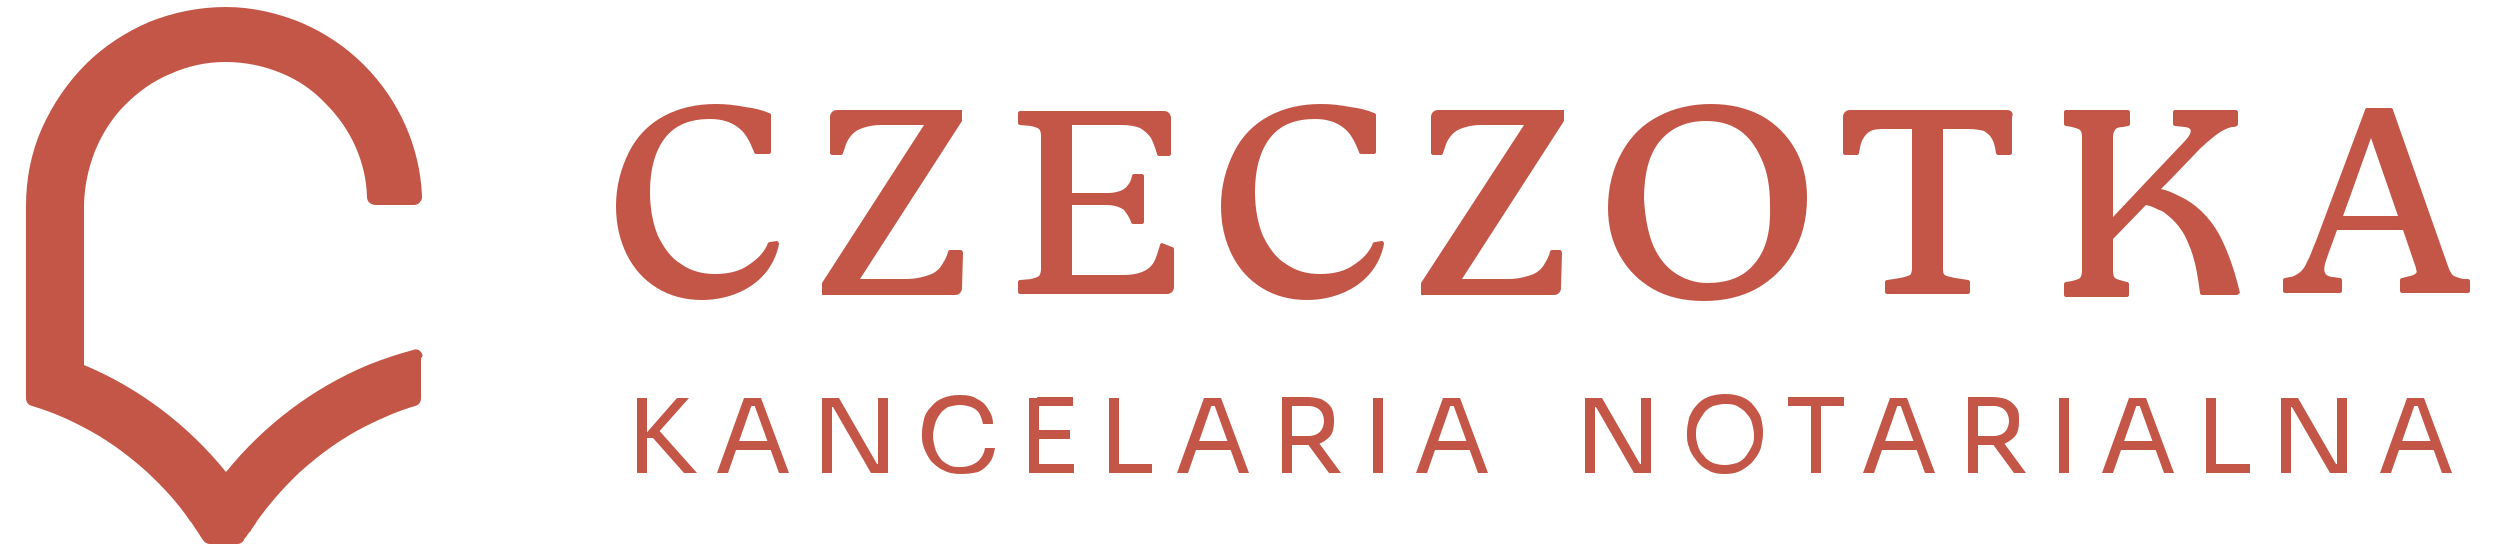 <?xml version="1.0" encoding="UTF-8"?>
<!-- Generator: Adobe Illustrator 28.1.0, SVG Export Plug-In . SVG Version: 6.00 Build 0)  -->
<svg xmlns="http://www.w3.org/2000/svg" xmlns:xlink="http://www.w3.org/1999/xlink" version="1.1" id="Layer_1" x="0px" y="0px" viewBox="0 0 250 55" style="enable-background:new 0 0 250 55;" xml:space="preserve">
<style type="text/css">
	.st0{fill:#C35646;}
</style>
<g id="LOGO">
	<g>
		<g>
			<path class="st0" d="M77,24.2c-0.1,0-0.2,0.1-0.2,0.1c-0.3,0.8-0.9,1.5-1.8,2.1c-0.9,0.7-2.1,1-3.5,1c-1.3,0-2.4-0.3-3.4-1     c-1-0.6-1.7-1.6-2.3-2.8c-0.5-1.2-0.8-2.7-0.8-4.4c0-2.3,0.5-4.1,1.5-5.4c1-1.3,2.5-1.9,4.5-1.9c1.2,0,2.2,0.3,3,1     c0.6,0.5,1,1.3,1.4,2.3c0,0.1,0.1,0.2,0.2,0.2h1.3c0.1,0,0.2-0.1,0.2-0.2v-3.7c0-0.1-0.1-0.2-0.2-0.2c-0.7-0.3-1.5-0.5-2.4-0.6     c-1-0.2-1.9-0.3-2.9-0.3c-2,0-3.7,0.4-5.2,1.2c-1.5,0.8-2.7,2-3.5,3.6c-0.8,1.6-1.3,3.4-1.3,5.4c0,1.9,0.4,3.5,1.1,4.9     c0.7,1.4,1.7,2.5,3,3.3c1.3,0.8,2.8,1.2,4.5,1.2c1.4,0,2.7-0.3,3.8-0.8c1.1-0.5,2-1.2,2.7-2.1c0.6-0.8,1-1.7,1.2-2.7     c0-0.1-0.1-0.3-0.2-0.3L77,24.2L77,24.2z"></path>
			<path class="st0" d="M95,25c-0.1,0-0.2,0.1-0.2,0.2c-0.1,0.4-0.3,0.8-0.5,1.1c-0.3,0.6-0.8,1-1.4,1.2c-0.6,0.2-1.3,0.4-2.3,0.4     h-4.6l10.2-15.8V11H83.7c-0.4,0-0.7,0.3-0.7,0.7l0,3.6c0,0.1,0.1,0.2,0.2,0.2h0.9c0.1,0,0.2-0.1,0.2-0.2c0.2-0.5,0.3-1,0.5-1.3     c0.3-0.5,0.7-0.9,1.2-1.1c0.5-0.2,1.2-0.4,2.1-0.4h4.3L82.2,28.3v1.2h13.3c0.4,0,0.7-0.3,0.7-0.7l0.1-3.5c0-0.1-0.1-0.3-0.2-0.3     L95,25L95,25z"></path>
			<path class="st0" d="M117.2,24.7c0.1,0,0.2,0.1,0.2,0.2v3.8c0,0.4-0.3,0.7-0.7,0.7H102c-0.1,0-0.2-0.1-0.2-0.2v-1     c0-0.1,0.1-0.2,0.2-0.2l1.1-0.1c0.4-0.1,0.7-0.2,0.8-0.3c0.1-0.1,0.2-0.4,0.2-0.7V13.6c0-0.4-0.1-0.6-0.2-0.7     c-0.1-0.1-0.4-0.2-0.8-0.3l-1.1-0.1c-0.1,0-0.2-0.1-0.2-0.2v-1c0-0.1,0.1-0.2,0.2-0.2h14.4c0.4,0,0.7,0.3,0.7,0.7v3.6     c0,0.1-0.1,0.2-0.2,0.2h-1c-0.1,0-0.2-0.1-0.2-0.2c-0.2-0.7-0.4-1.2-0.6-1.6c-0.3-0.4-0.6-0.7-1.1-1c-0.5-0.2-1.1-0.3-1.9-0.3     h-4.9v6.8h3.6c0.5,0,0.9-0.1,1.2-0.2c0.3-0.1,0.6-0.3,0.8-0.6c0.2-0.2,0.3-0.5,0.4-0.9c0-0.1,0.1-0.2,0.2-0.2h0.8     c0.1,0,0.2,0.1,0.2,0.2v4.6c0,0.1-0.1,0.2-0.2,0.2h-0.9c-0.1,0-0.2-0.1-0.2-0.2c-0.2-0.6-0.5-0.9-0.7-1.2c-0.4-0.3-1-0.5-1.8-0.5     h-3.4v7h5.1c0.8,0,1.4-0.1,1.9-0.3c0.5-0.2,0.9-0.5,1.2-1c0.2-0.4,0.4-1,0.6-1.7c0-0.1,0.1-0.2,0.2-0.2L117.2,24.7L117.2,24.7z"></path>
			<path class="st0" d="M137.5,24.2c-0.1,0-0.2,0.1-0.2,0.1c-0.3,0.8-0.9,1.5-1.8,2.1c-0.9,0.7-2.1,1-3.5,1c-1.3,0-2.4-0.3-3.4-1     c-1-0.6-1.7-1.6-2.3-2.8c-0.5-1.2-0.8-2.7-0.8-4.4c0-2.3,0.5-4.1,1.5-5.4c1-1.3,2.5-1.9,4.5-1.9c1.2,0,2.2,0.3,3,1     c0.6,0.5,1,1.3,1.4,2.3c0,0.1,0.1,0.2,0.2,0.2h1.3c0.1,0,0.2-0.1,0.2-0.2v-3.7c0-0.1-0.1-0.2-0.2-0.2c-0.7-0.3-1.5-0.5-2.4-0.6     c-1-0.2-1.9-0.3-2.9-0.3c-2,0-3.7,0.4-5.2,1.2s-2.7,2-3.5,3.6c-0.8,1.6-1.3,3.4-1.3,5.4c0,1.9,0.4,3.5,1.1,4.9     c0.7,1.4,1.7,2.5,3,3.3c1.3,0.8,2.8,1.2,4.5,1.2c1.4,0,2.7-0.3,3.8-0.8c1.1-0.5,2-1.2,2.7-2.1c0.6-0.8,1-1.7,1.2-2.7     c0-0.2-0.1-0.3-0.2-0.3L137.5,24.2L137.5,24.2z"></path>
			<path class="st0" d="M155.2,25c-0.1,0-0.2,0.1-0.2,0.2c-0.1,0.4-0.3,0.8-0.5,1.1c-0.3,0.6-0.8,1-1.4,1.2s-1.3,0.4-2.3,0.4h-4.6     l10.2-15.8V11h-12.6c-0.4,0-0.7,0.3-0.7,0.7l0,3.6c0,0.1,0.1,0.2,0.2,0.2h0.8c0.1,0,0.2-0.1,0.2-0.2c0.2-0.5,0.3-1,0.5-1.3     c0.3-0.5,0.7-0.9,1.2-1.1c0.5-0.2,1.2-0.4,2.1-0.4h4.3l-10.3,15.8v1.2h13.3c0.4,0,0.7-0.3,0.7-0.7l0.1-3.5c0-0.1-0.1-0.3-0.2-0.3     L155.2,25L155.2,25z"></path>
			<path class="st0" d="M165.3,28.9c-1.4-0.8-2.5-1.9-3.3-3.3c-0.8-1.4-1.2-3-1.2-4.8c0-2.1,0.5-4,1.4-5.6c0.9-1.6,2.1-2.8,3.7-3.6     c1.5-0.8,3.3-1.2,5.2-1.2c1.9,0,3.6,0.4,5.1,1.2c1.4,0.8,2.5,1.9,3.3,3.3s1.2,3,1.2,4.9c0,2.1-0.5,4-1.4,5.5     c-0.9,1.5-2.1,2.7-3.7,3.6c-1.5,0.8-3.3,1.2-5.2,1.2C168.4,30.1,166.7,29.7,165.3,28.9z M175.5,26.3c1.1-1.3,1.6-3.2,1.5-5.8     c0-1.9-0.3-3.5-0.9-4.7c-0.6-1.3-1.3-2.2-2.2-2.8c-0.9-0.6-2-0.9-3.3-0.9c-2,0-3.5,0.7-4.6,2c-1.1,1.3-1.6,3.3-1.6,5.8     c0.1,1.8,0.4,3.4,0.9,4.6c0.5,1.2,1.3,2.2,2.2,2.8c0.9,0.6,2,1,3.2,1C172.8,28.3,174.4,27.7,175.5,26.3z"></path>
			<path class="st0" d="M200.7,11h-15.7c-0.4,0-0.7,0.3-0.7,0.7v3.6c0,0.1,0.1,0.2,0.2,0.2h1.2c0.1,0,0.2-0.1,0.2-0.2     c0.1-0.6,0.2-1.1,0.4-1.4c0.2-0.4,0.5-0.7,0.8-0.8c0.3-0.2,0.9-0.2,1.6-0.2h2.5v13.9c0,0.4-0.1,0.6-0.2,0.7     c-0.2,0.1-0.5,0.2-1,0.3l-1.3,0.2c-0.1,0-0.2,0.1-0.2,0.2v1c0,0.1,0.1,0.2,0.2,0.2h8.1c0.1,0,0.2-0.1,0.2-0.2v-1     c0-0.1-0.1-0.2-0.2-0.2l-1.3-0.2c-0.5-0.1-0.9-0.2-1-0.3c-0.2-0.1-0.2-0.4-0.2-0.7V12.9h2.5c0.7,0,1.3,0.1,1.6,0.2     c0.3,0.2,0.6,0.4,0.8,0.8c0.2,0.3,0.3,0.8,0.4,1.4c0,0.1,0.1,0.2,0.2,0.2h1.2c0.1,0,0.2-0.1,0.2-0.2v-3.6     C201.4,11.3,201.1,11,200.7,11z"></path>
			<path class="st0" d="M223.7,29.5l-3.5,0c-0.1,0-0.2-0.1-0.2-0.2c-0.2-1.5-0.4-2.9-0.9-4.3c-0.2-0.5-0.4-1-0.6-1.4     c-0.5-0.9-1.1-1.6-1.9-2.2c-0.2-0.2-0.4-0.3-0.7-0.4c-0.4-0.2-0.8-0.4-1.3-0.5l-0.1,0.1l-3.2,3.3v3.2c0,0.4,0.1,0.6,0.2,0.7     c0.1,0.1,0.4,0.2,0.8,0.3l0.4,0.1c0.1,0,0.2,0.1,0.2,0.2v1.1c0,0.1-0.1,0.2-0.2,0.2h-6.1c-0.1,0-0.2-0.1-0.2-0.2v-1.1     c0-0.1,0.1-0.2,0.2-0.2l0.6-0.1c0.4-0.1,0.7-0.2,0.8-0.3c0.1-0.1,0.2-0.4,0.2-0.7V13.7c0-0.4-0.1-0.6-0.2-0.7     c-0.1-0.1-0.4-0.2-0.8-0.3l-0.6-0.1c-0.1,0-0.2-0.1-0.2-0.2v-1.2c0-0.1,0.1-0.2,0.2-0.2h6.2c0.1,0,0.2,0.1,0.2,0.2v1.2     c0,0.1-0.1,0.2-0.2,0.2l-0.5,0.1c-0.4,0-0.7,0.1-0.8,0.3c-0.1,0.1-0.2,0.4-0.2,0.7v8l1.7-1.8l1.6-1.7l3.7-3.9     c0.4-0.4,0.6-0.7,0.7-0.9c0.1-0.2,0.1-0.4,0-0.5c-0.1-0.1-0.3-0.2-0.6-0.2l-0.9-0.1c-0.1,0-0.2-0.1-0.2-0.2v-1.2     c0-0.1,0.1-0.2,0.2-0.2h6.1c0.1,0,0.2,0.1,0.2,0.2v1.2c0,0.1-0.1,0.2-0.1,0.2l-0.3,0.1c0,0,0,0,0,0c0,0-0.1,0-0.1,0     c0,0-0.1,0-0.1,0c0,0,0,0,0,0c-0.5,0.1-1.1,0.4-1.6,0.8c-0.5,0.4-1.3,1-2.2,2l-2.6,2.7l-0.4,0.4l-0.3,0.3c0.9,0.2,1.6,0.6,2.4,1     c1.6,0.9,2.9,2.4,3.7,4.1c1.1,2.3,1.6,4.5,1.8,5.3C223.9,29.3,223.8,29.5,223.7,29.5z"></path>
			<path class="st0" d="M246.3,27.9c-0.4-0.1-0.7-0.2-0.9-0.3c-0.2-0.1-0.3-0.3-0.5-0.7L239.3,11c0-0.1-0.1-0.2-0.2-0.2h-2.4     c-0.1,0-0.2,0.1-0.2,0.2l-4.9,13.1c-0.4,0.9-0.6,1.6-0.9,2.1c-0.2,0.5-0.5,0.9-0.8,1.1c-0.3,0.2-0.6,0.4-0.9,0.4l-0.5,0.1     c-0.1,0-0.2,0.1-0.2,0.2v1.1c0,0.1,0.1,0.2,0.2,0.2h5.5c0.1,0,0.2-0.1,0.2-0.2v-1.1c0-0.1-0.1-0.2-0.2-0.2l-0.7-0.1     c-0.4,0-0.7-0.2-0.8-0.4c-0.1-0.2-0.1-0.5,0-0.9c0-0.1,0.5-1.5,1.2-3.4h6.6l1.3,3.8l0,0.1c0.1,0.2,0.1,0.4-0.1,0.5     c-0.1,0.1-0.4,0.2-0.9,0.3l-0.4,0.1c-0.1,0-0.2,0.1-0.2,0.2v1.1c0,0.1,0.1,0.2,0.2,0.2h6.6c0.1,0,0.2-0.1,0.2-0.2v-1     c0-0.1-0.1-0.2-0.2-0.2L246.3,27.9z M234.3,21.6c1-2.7,2.1-5.9,2.8-7.8l2.7,7.8H234.3z"></path>
		</g>
		<path class="st0" d="M42,35.1c-0.2-0.2-0.5-0.2-0.7-0.1c-1.5,0.4-3,0.9-4.5,1.5c-5.5,2.3-10.4,6-14.2,10.7c0,0,0,0,0,0l0,0    c0,0,0,0,0,0c0,0,0,0,0,0c-3.8-4.7-8.7-8.4-14.2-10.7V20.7c0-1.9,0.4-3.8,1.1-5.6c0.7-1.7,1.7-3.3,3-4.6c1.3-1.3,2.8-2.4,4.5-3.1    c1.8-0.8,3.6-1.2,5.5-1.2c0,0,0,0,0.1,0c1.9,0,3.8,0.4,5.5,1.1c1.7,0.7,3.2,1.7,4.5,3.1c2.5,2.5,4,5.8,4.1,9.3    c0,0.5,0.4,0.8,0.9,0.8h3.8c0.2,0,0.5-0.1,0.6-0.3c0.2-0.2,0.2-0.4,0.2-0.6c-0.2-4.9-2.3-9.6-5.8-13.1c-1.8-1.8-3.9-3.2-6.2-4.2    c-2.4-1-5-1.6-7.6-1.6c-2.6,0-5.2,0.5-7.7,1.5c-2.3,1-4.5,2.4-6.3,4.2c-1.9,1.9-3.3,4-4.4,6.4c-1.1,2.5-1.6,5.1-1.6,7.8v14.1l0,0    v5.1c0,0.4,0.2,0.7,0.6,0.8c1.7,0.5,3.4,1.2,4.9,2c2.4,1.2,4.6,2.8,6.6,4.6c1.6,1.5,3.1,3.1,4.3,4.9c0.2,0.2,0.3,0.4,0.5,0.7    c0.3,0.4,0.5,0.8,0.8,1.2c0.1,0.2,0.4,0.4,0.7,0.4h2.7c0.3,0,0.5-0.1,0.7-0.4c0-0.1,0.1-0.2,0.2-0.3c0.1-0.1,0.1-0.2,0.2-0.3    c0.1-0.1,0.1-0.2,0.2-0.2c0.2-0.4,0.5-0.7,0.7-1.1l0,0l0,0c1.3-1.8,2.7-3.4,4.3-4.9c2-1.8,4.2-3.4,6.6-4.6c1.6-0.8,3.2-1.5,4.9-2    c0.4-0.1,0.6-0.4,0.6-0.8v-4C42.4,35.6,42.2,35.3,42,35.1z"></path>
		<g>
			<path class="st0" d="M63.7,47.3v-7.5h1v7.5H63.7z M68.4,47.3l-3.1-3.5h-1.1l3.5-4h1.2l-3.2,3.6l-0.1-0.7l4.1,4.6H68.4z"></path>
			<path class="st0" d="M71.7,47.3l2.7-7.5h1.7l2.8,7.5h-1l-2.5-6.9l0.5,0.2h-1.2l0.5-0.2l-2.4,6.9H71.7z M73.3,45l0.3-0.9h3.3     l0.3,0.9H73.3z"></path>
			<path class="st0" d="M82.2,47.3v-7.5h1.7l3.8,6.6H88l-0.2,0.2v-6.8h1v7.5h-1.7l-3.8-6.6h-0.3l0.2-0.2v6.8H82.2z"></path>
			<path class="st0" d="M96.1,47.4c-0.7,0-1.3-0.1-1.8-0.4c-0.5-0.2-0.9-0.6-1.2-0.9c-0.3-0.4-0.5-0.8-0.7-1.3s-0.2-0.9-0.2-1.3     v-0.2c0-0.5,0.1-0.9,0.2-1.4s0.4-0.9,0.7-1.2c0.3-0.4,0.7-0.7,1.2-0.9c0.5-0.2,1-0.3,1.7-0.3c0.7,0,1.3,0.1,1.7,0.4     c0.5,0.2,0.9,0.6,1.1,1c0.3,0.4,0.5,0.9,0.5,1.5h-1c-0.1-0.4-0.2-0.8-0.4-1.1c-0.2-0.3-0.5-0.5-0.8-0.6c-0.3-0.1-0.7-0.2-1.1-0.2     c-0.4,0-0.8,0.1-1.2,0.2c-0.3,0.2-0.6,0.4-0.8,0.7c-0.2,0.3-0.4,0.6-0.5,1c-0.1,0.4-0.2,0.8-0.2,1.2c0,0.4,0.1,0.8,0.2,1.2     c0.1,0.4,0.3,0.7,0.5,1c0.2,0.3,0.5,0.5,0.9,0.7c0.3,0.2,0.7,0.2,1.2,0.2c0.6,0,1.2-0.2,1.6-0.5c0.4-0.3,0.7-0.8,0.8-1.4h1     c-0.1,0.5-0.2,1-0.5,1.4c-0.3,0.4-0.7,0.8-1.2,1C97.4,47.3,96.8,47.4,96.1,47.4z"></path>
			<path class="st0" d="M102.9,47.3v-7.5h1v7.5H102.9z M103.7,40.6v-0.9h3.6v0.9H103.7z M103.7,43.9V43h3.3v0.9H103.7z M103.7,47.3     v-0.9h3.7v0.9H103.7z"></path>
			<path class="st0" d="M110.9,47.3v-7.5h1v7.5H110.9z M111.7,47.3v-0.9h3.5v0.9H111.7z"></path>
			<path class="st0" d="M117.7,47.3l2.7-7.5h1.7l2.8,7.5h-1l-2.5-6.9l0.5,0.2h-1.2l0.5-0.2l-2.4,6.9H117.7z M119.4,45l0.3-0.9h3.3     l0.3,0.9H119.4z"></path>
			<path class="st0" d="M128.2,47.3v-7.6h1v7.6H128.2z M128.9,44.5v-0.9h2c0.3,0,0.6-0.1,0.8-0.2c0.2-0.1,0.4-0.3,0.5-0.5     c0.1-0.2,0.2-0.5,0.2-0.8s-0.1-0.6-0.2-0.8c-0.1-0.2-0.3-0.4-0.5-0.5c-0.2-0.1-0.5-0.2-0.8-0.2h-2v-0.9h1.8c0.6,0,1,0.1,1.4,0.2     c0.4,0.2,0.7,0.4,1,0.8c0.2,0.3,0.3,0.8,0.3,1.3v0.2c0,0.5-0.1,1-0.3,1.3c-0.2,0.3-0.6,0.6-1,0.8c-0.4,0.2-0.9,0.2-1.4,0.2     L128.9,44.5L128.9,44.5z M132.9,47.3l-2.5-3.4h1.2l2.5,3.4H132.9z"></path>
			<path class="st0" d="M137.3,47.3v-7.5h1v7.5H137.3z"></path>
			<path class="st0" d="M141.6,47.3l2.7-7.5h1.7l2.8,7.5h-1l-2.5-6.9l0.5,0.2h-1.2l0.5-0.2l-2.4,6.9H141.6z M143.2,45l0.3-0.9h3.3     l0.3,0.9H143.2z"></path>
			<path class="st0" d="M158.5,47.3v-7.5h1.7l3.8,6.6h0.3l-0.2,0.2v-6.8h1v7.5h-1.7l-3.8-6.6h-0.3l0.2-0.2v6.8H158.5z"></path>
			<path class="st0" d="M172.5,47.4c-0.7,0-1.3-0.1-1.7-0.4c-0.5-0.2-0.9-0.6-1.2-1s-0.6-0.8-0.7-1.3c-0.2-0.4-0.2-0.9-0.2-1.3v-0.2     c0-0.4,0.1-0.9,0.2-1.4c0.2-0.5,0.4-0.9,0.7-1.2c0.3-0.4,0.7-0.7,1.2-0.9c0.5-0.2,1.1-0.3,1.7-0.3c0.7,0,1.2,0.1,1.7,0.3     c0.5,0.2,0.9,0.5,1.2,0.9c0.3,0.4,0.6,0.8,0.7,1.2s0.2,0.9,0.2,1.4v0.2c0,0.4-0.1,0.8-0.2,1.3s-0.4,0.9-0.7,1.3     c-0.3,0.4-0.7,0.7-1.2,1C173.7,47.3,173.1,47.4,172.5,47.4z M172.5,46.5c0.4,0,0.8-0.1,1.2-0.2c0.4-0.2,0.7-0.4,0.9-0.7     c0.2-0.3,0.4-0.6,0.6-1s0.2-0.7,0.2-1.1c0-0.4-0.1-0.8-0.2-1.2s-0.3-0.7-0.6-1c-0.2-0.3-0.6-0.5-0.9-0.7     c-0.4-0.2-0.8-0.2-1.2-0.2c-0.4,0-0.8,0.1-1.2,0.2c-0.4,0.2-0.7,0.4-0.9,0.7c-0.2,0.3-0.4,0.6-0.6,1s-0.2,0.8-0.2,1.2     c0,0.4,0.1,0.8,0.2,1.1c0.1,0.4,0.3,0.7,0.6,1c0.2,0.3,0.5,0.5,0.9,0.7C171.6,46.4,172,46.5,172.5,46.5z"></path>
			<path class="st0" d="M178.8,40.6v-0.9h5.6v0.9H178.8z M181.1,47.3v-6.8h1v6.8H181.1z"></path>
			<path class="st0" d="M186.3,47.3l2.7-7.5h1.7l2.8,7.5h-1l-2.5-6.9l0.5,0.2h-1.2l0.5-0.2l-2.4,6.9H186.3z M187.9,45l0.3-0.9h3.3     l0.3,0.9H187.9z"></path>
			<path class="st0" d="M196.8,47.3v-7.6h1v7.6H196.8z M197.4,44.5v-0.9h2c0.3,0,0.6-0.1,0.8-0.2c0.2-0.1,0.4-0.3,0.5-0.5     c0.1-0.2,0.2-0.5,0.2-0.8s-0.1-0.6-0.2-0.8c-0.1-0.2-0.3-0.4-0.5-0.5c-0.2-0.1-0.5-0.2-0.8-0.2h-2v-0.9h1.8c0.6,0,1,0.1,1.4,0.2     c0.4,0.2,0.7,0.4,1,0.8s0.3,0.8,0.3,1.3v0.2c0,0.5-0.1,1-0.3,1.3c-0.2,0.3-0.6,0.6-1,0.8c-0.4,0.2-0.9,0.2-1.4,0.2L197.4,44.5     L197.4,44.5z M201.4,47.3l-2.5-3.4h1.2l2.5,3.4H201.4z"></path>
			<path class="st0" d="M205.9,47.3v-7.5h1v7.5H205.9z"></path>
			<path class="st0" d="M210.2,47.3l2.7-7.5h1.7l2.8,7.5h-1l-2.5-6.9l0.5,0.2h-1.2l0.5-0.2l-2.4,6.9H210.2z M211.8,45l0.3-0.9h3.3     l0.3,0.9H211.8z"></path>
			<path class="st0" d="M220.6,47.3v-7.5h1v7.5H220.6z M221.5,47.3v-0.9h3.5v0.9H221.5z"></path>
			<path class="st0" d="M228.1,47.3v-7.5h1.7l3.8,6.6h0.3l-0.2,0.2v-6.8h1v7.5H233l-3.8-6.6h-0.3l0.2-0.2v6.8H228.1z"></path>
			<path class="st0" d="M238,47.3l2.7-7.5h1.7l2.8,7.5h-1l-2.5-6.9l0.5,0.2h-1.2l0.5-0.2l-2.4,6.9H238z M239.6,45l0.3-0.9h3.3     l0.3,0.9H239.6z"></path>
		</g>
	</g>
</g>
</svg>
